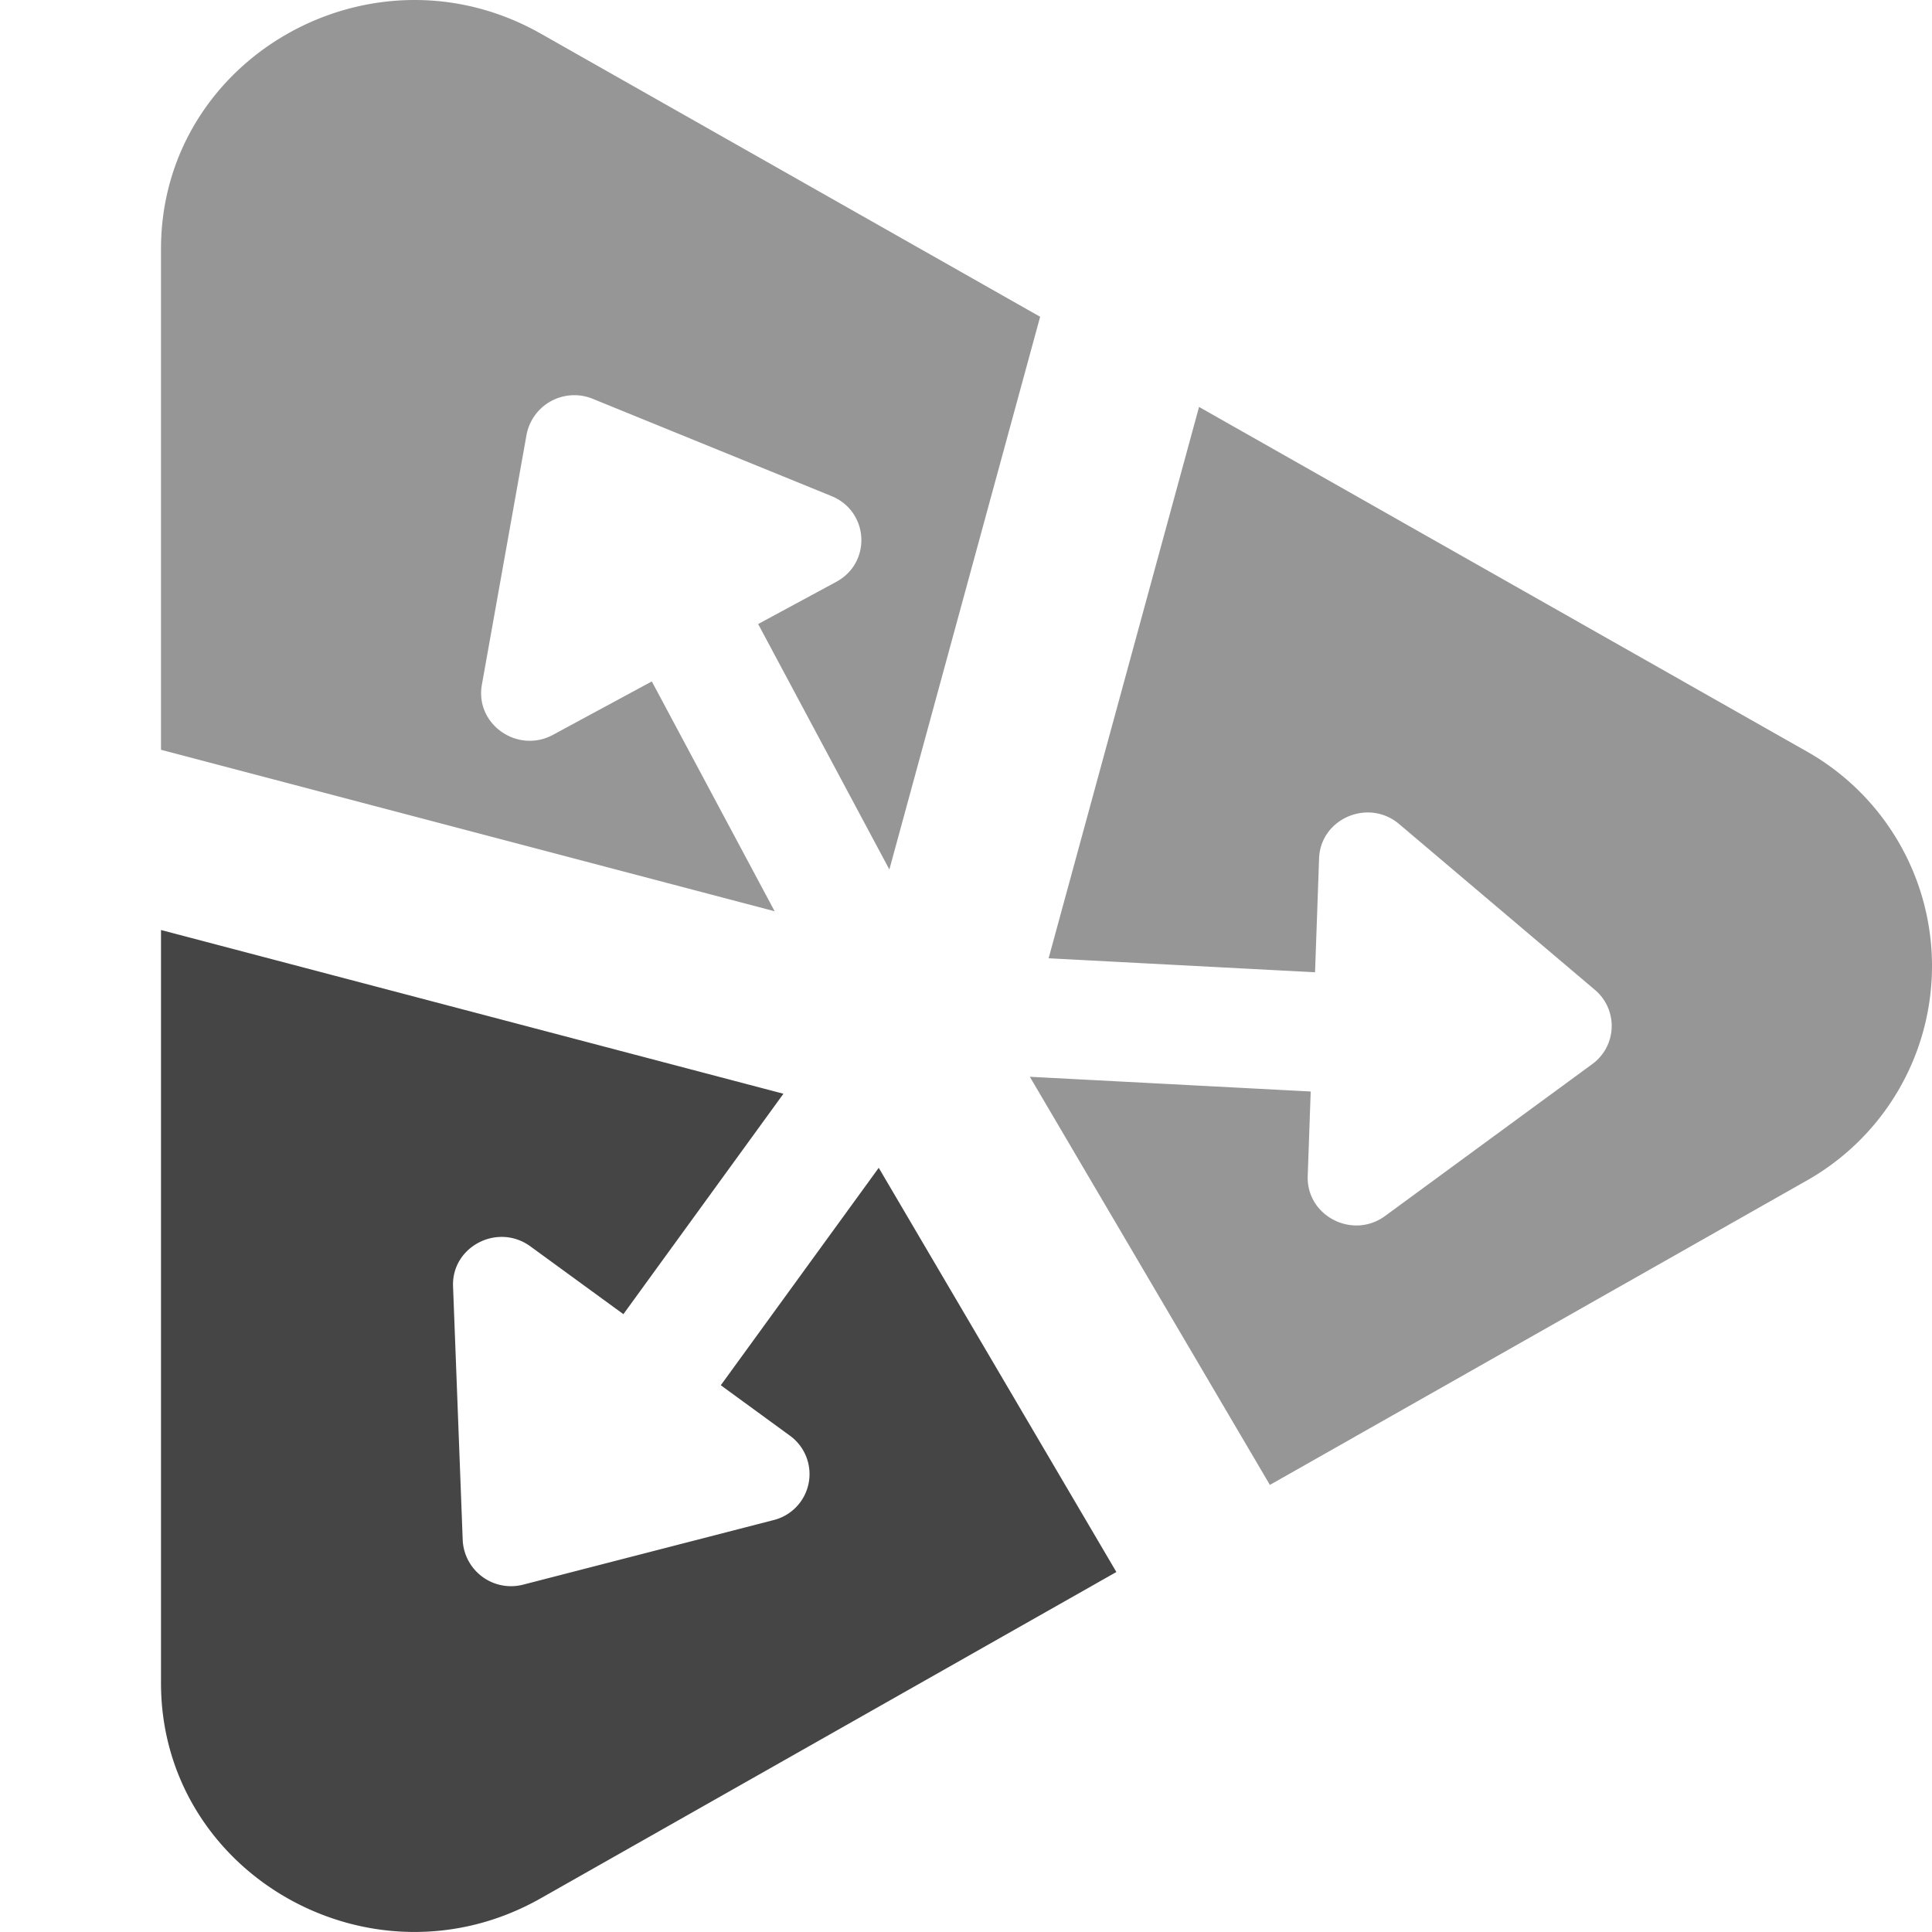 <svg xmlns="http://www.w3.org/2000/svg" width="24" height="24" fill="#000000"><g clip-path="url(#a)"><path fill="#454545" d="M2 11.553v9.354c0 2.377 2.621 3.863 4.718 2.674l7.15-4.053-2.952-5.021-1.962 2.701.858.626a.589.589 0 0 1-.206 1.05l-3.103.8a.601.601 0 0 1-.755-.551l-.12-3.152c-.02-.496.555-.794.961-.498l1.155.842 1.988-2.738L2 11.553Z"/><path fill="#969696" d="M6.718.418C4.621-.77 2 .716 2 3.093v6.221l7.623 2.006-1.526-2.855-1.227.663c-.443.239-.971-.133-.884-.622L6.541 5.4a.604.604 0 0 1 .824-.445l2.963 1.207c.467.19.503.827.06 1.066l-.97.524 1.63 3.049 1.873-6.866L6.718.418ZM13.026 11.904l3.31.174.05-1.413c.017-.496.612-.752.995-.428l2.43 2.058a.586.586 0 0 1-.032.924l-2.571 1.885c-.405.298-.98.001-.963-.495l.037-1.05-3.489-.183 2.982 5.07 6.652-3.771a3.061 3.061 0 0 0 0-5.35l-7.532-4.27-1.869 6.85Z"/></g><defs><clipPath id="a"><path fill="#ffffff" d="M0 0h24v24H0z"/></clipPath></defs></svg>